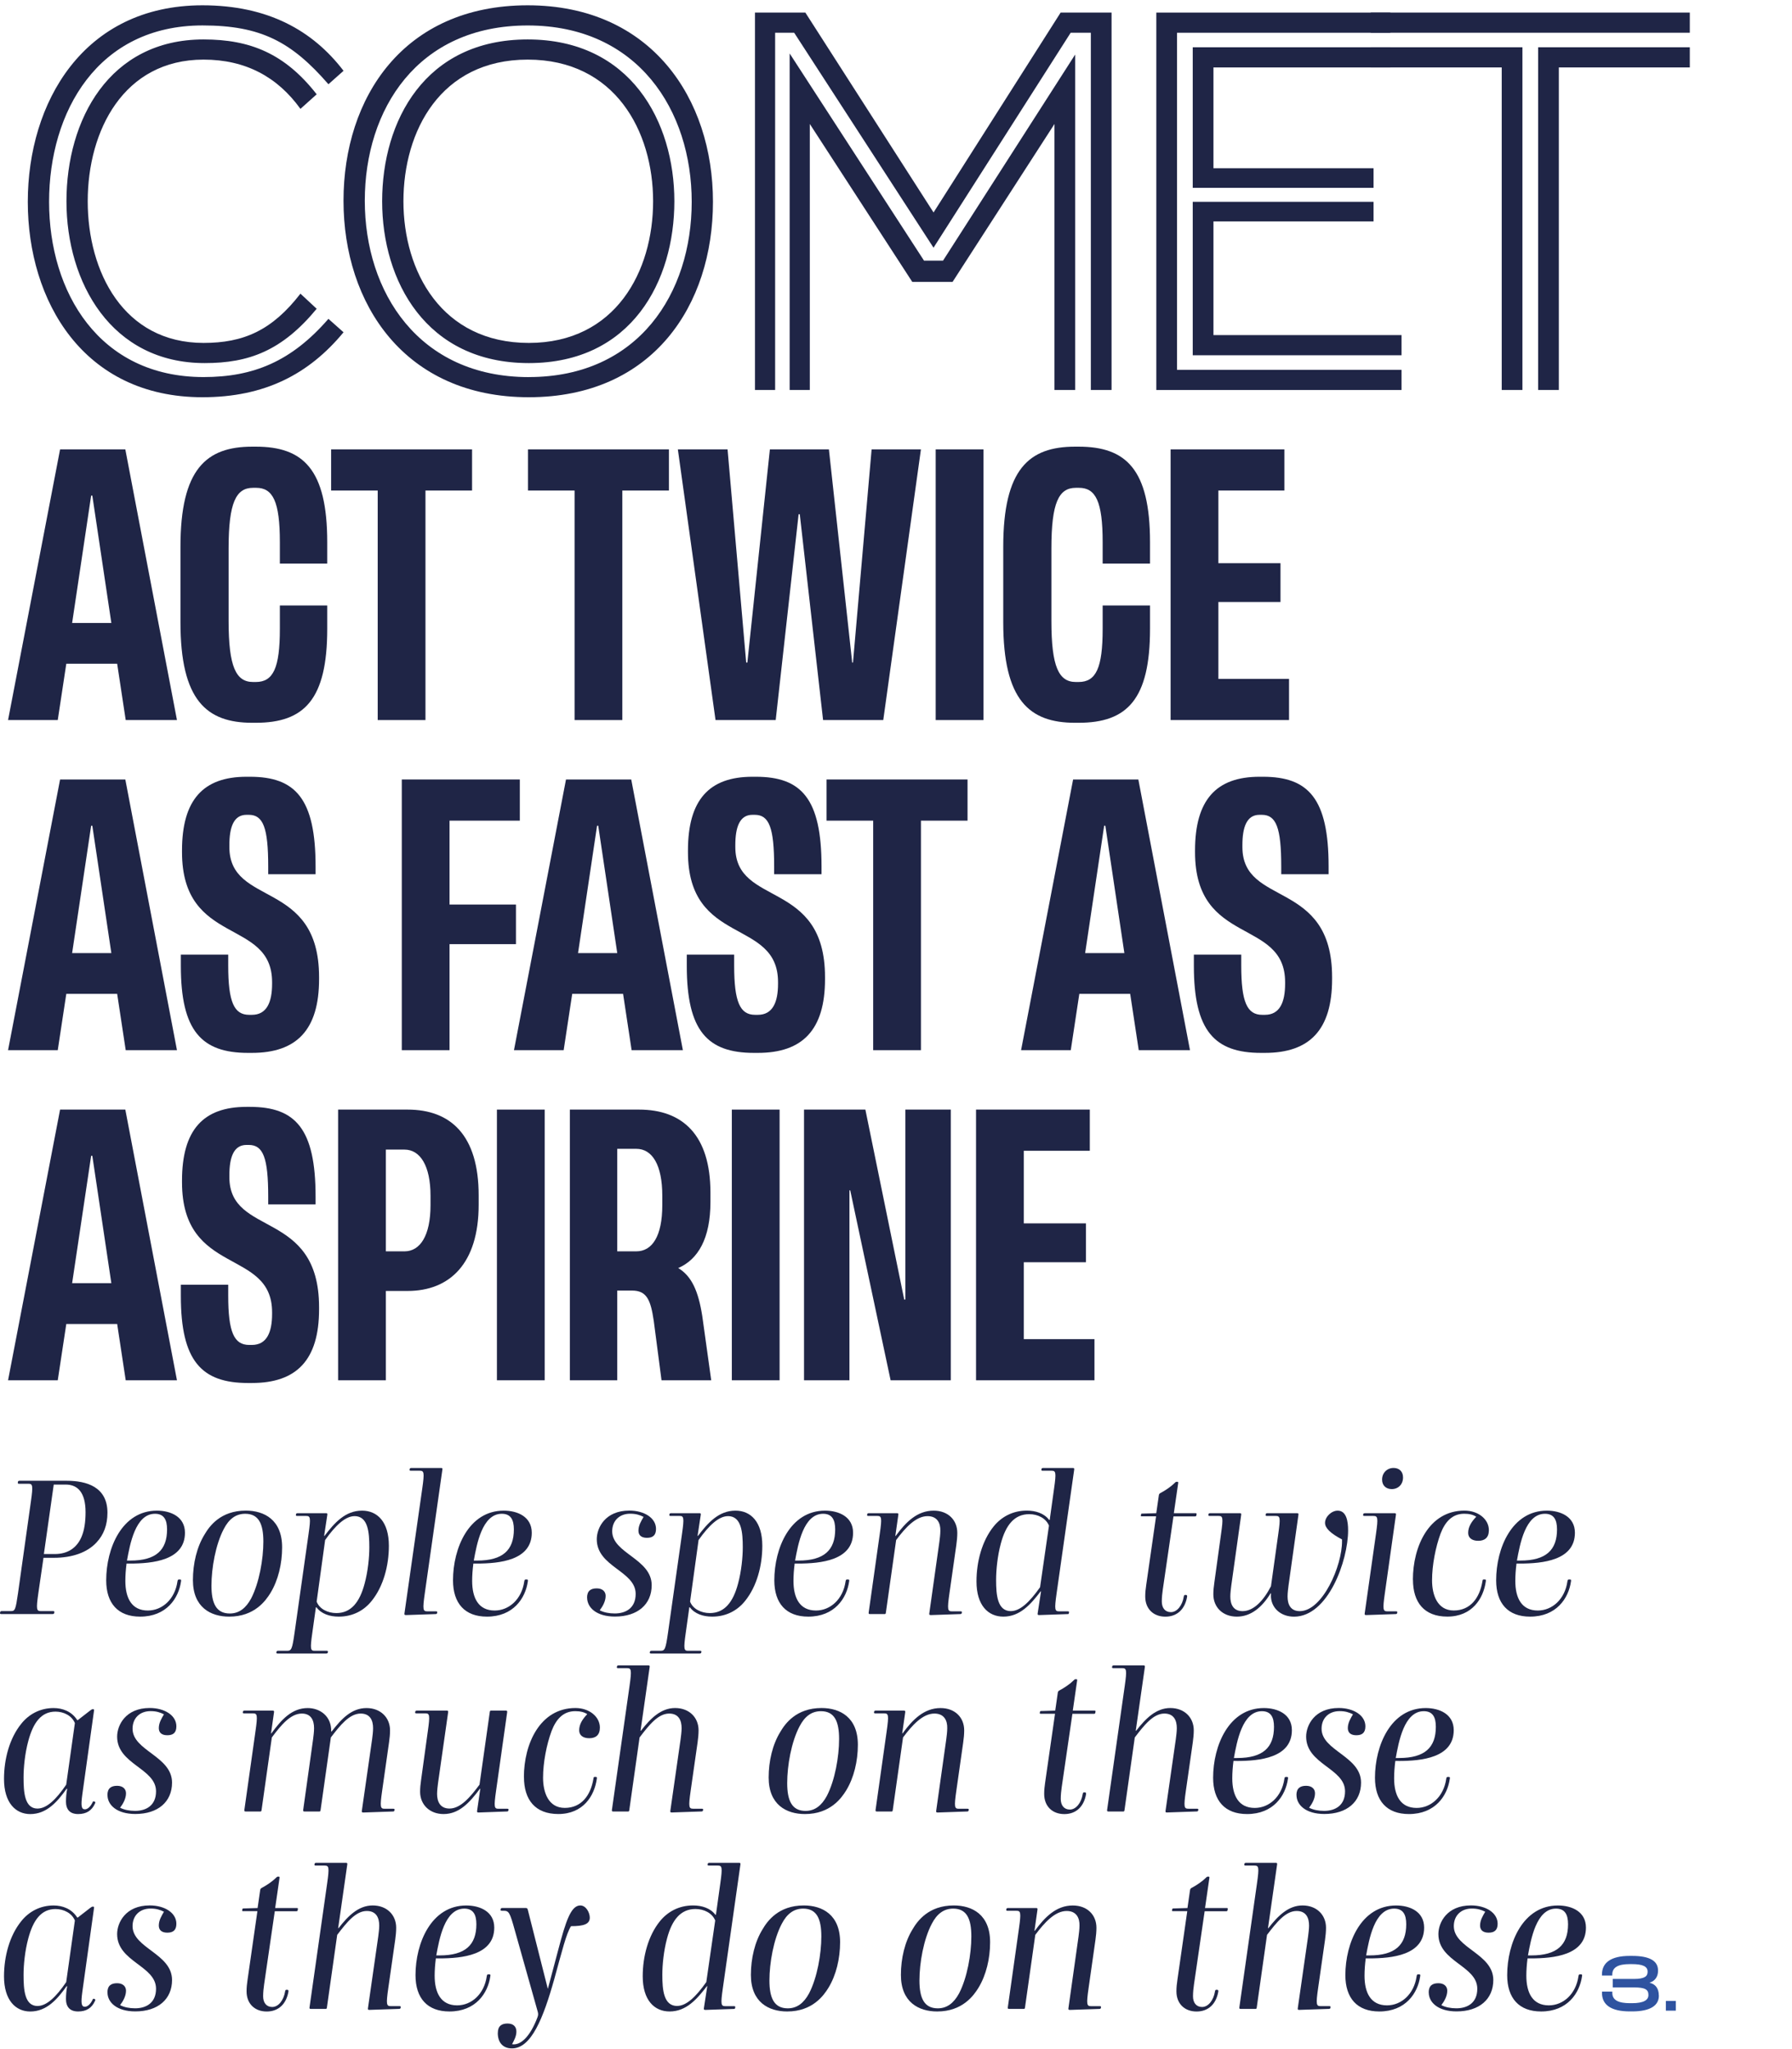 <svg viewBox="0 0 553.81 633.11" xmlns="http://www.w3.org/2000/svg"><g fill="#1f2546"><path d="m29.85 476.58c-2.87 3.11-7.5 4.76-13.18 4.76h-3.23l-1.59 10.92c-.73 5.12-.55 5.55.79 5.55h3.78c.3 0 .43.12.37.37l-.06.3c-.06.18-.24.24-.49.24h-15.86c-.31 0-.43-.12-.37-.37l.06-.3c.06-.18.24-.24.49-.24h2.81c1.28 0 1.46-.43 2.2-5.55l3.97-28.25c.73-5.12.55-5.55-.79-5.55h-2.87c-.31 0-.43-.12-.37-.37l.06-.31c.06-.18.24-.24.49-.24h14.52c6.1 0 12.63 1.83 12.63 9.88 0 3.84-1.22 6.89-3.36 9.15zm-9.58-17.87h-3.66l-3.05 21.47h3.36c4.15 0 6.89-2.01 8.3-5.37.85-2.01 1.22-4.58 1.22-7.56 0-6.04-2.38-8.54-6.16-8.54z"/><path d="m40.15 483.11h-1.04c-.24 1.89-.37 3.66-.37 5.37 0 5.31 1.95 9.15 6.95 9.15 4.45 0 8.36-3.48 9.15-8.97.06-.37.12-.61.43-.61h.37c.37 0 .37.18.3.61-.73 5.19-4.51 10.86-12.63 10.86-6.83 0-10.49-4.09-10.49-11.22 0-9.94 4.88-21.53 15.68-21.53 4.27 0 8.66 1.89 8.66 6.83 0 8.54-9.94 9.52-17.02 9.52zm7.75-15.37c-6.1 0-7.75 9.52-8.66 14.46h1.04c7.93 0 11.35-3.23 11.35-9.64 0-2.99-.98-4.82-3.72-4.82z"/><path d="m83.59 492.2c-1.46 2.38-4.94 7.32-12.75 7.32-5.73 0-11.22-2.87-11.22-11.29 0-5.12 1.22-10.25 3.6-14.09 1.46-2.5 4.88-7.38 12.75-7.38 5.73 0 11.22 2.87 11.22 11.35 0 5.06-1.22 10.19-3.6 14.09zm-7.81-24.46c-2.99 0-5.06 1.71-6.59 4.64-2.56 4.82-3.84 12.14-3.84 17.57s1.46 8.6 5.67 8.6c2.93 0 5-1.71 6.59-4.64 2.5-4.82 3.78-12.14 3.78-17.57s-1.4-8.6-5.61-8.6z"/><path d="m114.88 494.64c-2.32 2.93-5.79 4.88-10.19 4.88-2.81 0-5.37-.85-6.89-2.87h-.18l-1.1 7.87c-.73 5.12-.55 5.55.73 5.55h3.72c.3 0 .43.12.37.37l-.06.24c-.06.18-.24.24-.49.24h-15.01c-.3 0-.43-.12-.37-.37l.06-.24c.06-.18.24-.24.49-.24h2.75c1.34 0 1.59-.43 2.32-5.55l4.33-30.56c.73-5.12.55-5.55-.79-5.55h-2.75c-.3 0-.43-.12-.37-.37l.06-.24c.06-.18.24-.24.49-.24h8.78c.37 0 .43.12.37.55l-.98 6.47h.12c3.05-4.03 6.41-7.81 11.59-7.81 4.76 0 8.3 3.48 8.3 10.86 0 6.16-1.71 12.57-5.31 17.02zm-5.31-26.17c-2.81 0-5.86 2.81-9.09 7.38l-2.62 19.03c.85 2.26 3.42 3.54 6.1 3.54 4.51 0 7.2-3.35 8.72-9.09 1.04-3.84 1.46-8.17 1.46-11.23 0-4.58-.37-9.64-4.58-9.64z"/><path d="m125.43 499.03c-.43 0-.49-.12-.43-.55l5.49-38.49c.73-5.12.55-5.55-.79-5.55h-2.75c-.31 0-.43-.12-.37-.37l.06-.24c.06-.18.24-.24.49-.24h9.15c.49 0 .49.12.43.55l-5.43 38.19c-.73 5.12-.55 5.55.79 5.55h2.68c.3 0 .43.12.37.37l-.06.24c-.06.18-.24.24-.49.24l-9.15.31z"/><path d="m147.33 483.11h-1.04c-.24 1.89-.37 3.66-.37 5.37 0 5.31 1.95 9.15 6.95 9.15 4.45 0 8.36-3.48 9.15-8.97.06-.37.12-.61.43-.61h.37c.37 0 .37.18.3.61-.73 5.19-4.51 10.86-12.63 10.86-6.83 0-10.49-4.09-10.49-11.22 0-9.94 4.88-21.53 15.68-21.53 4.27 0 8.66 1.89 8.66 6.83 0 8.54-9.94 9.52-17.02 9.52zm7.75-15.37c-6.1 0-7.75 9.52-8.66 14.46h1.04c7.93 0 11.35-3.23 11.35-9.64 0-2.99-.98-4.82-3.72-4.82z"/><path d="m181.43 493.66c0-2.07 1.1-2.87 2.99-2.87 1.71 0 2.75.92 2.75 2.32 0 1.71-.98 3.35-1.83 4.45 1.28.67 2.93.98 4.64.98 3.48 0 6.47-1.71 6.47-6.04 0-7.14-12.02-8.3-12.02-16.9 0-3.48 2.56-8.85 10.07-8.85 4.58 0 8.24 2.26 8.24 5.67 0 2.01-1.04 2.75-2.81 2.75s-2.62-.85-2.62-2.2c0-1.65.85-2.99 1.59-4.27-1.22-.61-2.38-.98-4.15-.98-3.29 0-5.55 2.14-5.55 5.43 0 6.83 12.2 8.48 12.2 16.65 0 5.92-4.33 9.7-11.35 9.7-5.67 0-8.6-2.75-8.6-5.86z"/><path d="m230.29 494.64c-2.32 2.93-5.79 4.88-10.19 4.88-2.81 0-5.37-.85-6.89-2.87h-.18l-1.1 7.87c-.73 5.12-.55 5.55.73 5.55h3.72c.3 0 .43.12.37.37l-.06.24c-.06.18-.24.24-.49.24h-15.01c-.3 0-.43-.12-.37-.37l.06-.24c.06-.18.24-.24.49-.24h2.75c1.34 0 1.59-.43 2.32-5.55l4.33-30.56c.73-5.12.55-5.55-.79-5.55h-2.75c-.3 0-.43-.12-.37-.37l.06-.24c.06-.18.24-.24.49-.24h8.78c.37 0 .43.12.37.55l-.98 6.47h.12c3.05-4.03 6.41-7.81 11.59-7.81 4.76 0 8.3 3.48 8.3 10.86 0 6.16-1.71 12.57-5.31 17.02zm-5.31-26.17c-2.81 0-5.86 2.81-9.09 7.38l-2.62 19.03c.85 2.26 3.42 3.54 6.1 3.54 4.51 0 7.2-3.35 8.72-9.09 1.04-3.84 1.46-8.17 1.46-11.23 0-4.58-.37-9.64-4.58-9.64z"/><path d="m246.63 483.11h-1.04c-.24 1.89-.37 3.66-.37 5.37 0 5.31 1.95 9.15 6.95 9.15 4.45 0 8.36-3.48 9.15-8.97.06-.37.12-.61.43-.61h.37c.37 0 .37.18.3.61-.73 5.19-4.51 10.86-12.63 10.86-6.83 0-10.49-4.09-10.49-11.22 0-9.94 4.88-21.53 15.68-21.53 4.27 0 8.66 1.89 8.66 6.83 0 8.54-9.94 9.52-17.02 9.52zm7.75-15.37c-6.1 0-7.75 9.52-8.66 14.46h1.04c7.93 0 11.35-3.23 11.35-9.64 0-2.99-.98-4.82-3.72-4.82z"/><path d="m287.63 499.03c-.43 0-.49-.12-.43-.55l3.11-22.08c.12-.98.3-2.26.3-3.42.06-2.32-.92-4.51-3.96-4.51-3.6 0-6.83 3.54-9.7 7.38l-3.17 22.39c-.06.43-.12.49-.43.49h-4.45c-.43 0-.49-.12-.43-.55l3.42-24.22c.73-5.12.55-5.55-.79-5.55h-2.75c-.3 0-.43-.12-.37-.37l.06-.24c.06-.18.24-.24.49-.24h8.66c.43 0 .49.12.43.55l-.92 6.47h.12c3.11-4.27 6.65-7.81 11.71-7.81 4.51 0 7.32 2.93 7.32 6.89 0 1.16-.12 2.44-.3 3.72l-2.13 14.95c-.73 5.12-.55 5.55.79 5.55h2.68c.31 0 .43.12.37.37l-.06.24c-.06.18-.24.24-.49.24l-9.09.31z"/><path d="m321.12 499.03c-.43 0-.49-.12-.43-.55l1.04-6.77h-.12c-3.05 3.97-6.34 7.81-11.53 7.81-4.7 0-8.3-3.48-8.3-10.86 0-6.16 1.71-12.57 5.31-17.02 2.38-2.93 5.86-4.88 10.25-4.88 2.75 0 5.37.85 6.89 2.87h.18l1.34-9.64c.73-5.12.55-5.55-.79-5.55h-2.75c-.3 0-.43-.12-.37-.37l.06-.24c.06-.18.24-.24.49-.24h9.15c.43 0 .49.12.43.55l-5.43 38.19c-.73 5.12-.55 5.55.79 5.55h2.68c.3 0 .43.12.37.37l-.06.24c-.06.18-.06.24-.3.24l-8.91.31zm-8.72-1.22c2.87 0 5.79-2.81 9.03-7.38l2.75-19.03c-.92-2.26-3.42-3.54-6.1-3.54-4.58 0-7.26 3.35-8.78 9.09-1.04 3.84-1.46 8.17-1.46 11.23 0 4.58.37 9.64 4.58 9.64z"/><path d="m353.93 493.3c0-1.28.12-2.26.3-3.54l3.05-21.23h-4.21c-.43 0-.55 0-.49-.31l.06-.3c.06-.24.18-.24.55-.24l4.15-.12.79-5.49c.06-.43.18-.55.49-.73 1.59-.85 3.29-2.01 4.33-3.05.31-.3.37-.43.73-.43h.06c.37 0 .43.06.37.43l-1.34 9.27h6.59c.3 0 .49 0 .43.31l-.06.37c-.06.24-.12.31-.49.31h-6.59l-3.29 22.57c-.18 1.22-.31 2.5-.31 3.72 0 1.95.98 3.29 2.81 3.29 1.95 0 3.54-2.14 3.96-4.7.06-.37.12-.61.43-.61h.24c.37 0 .43.24.37.61-.67 3.78-3.05 6.1-6.71 6.1s-6.22-2.38-6.22-6.22z"/><path d="m392.79 492.99v-.67h-.12c-2.62 4.27-6.04 7.2-10.43 7.2s-7.26-2.93-7.26-6.89c0-1.16.12-2.38.31-3.66l2.07-15.01c.73-5.12.55-5.55-.79-5.55h-2.75c-.3 0-.43-.12-.37-.37l.06-.24c.06-.18.24-.24.49-.24h9.15c.43 0 .49.12.43.55l-3.05 21.78c-.12.98-.3 2.32-.3 3.42 0 2.32.85 4.51 3.78 4.51 3.42 0 6.47-3.23 8.78-7.69l2.26-16.17c.73-5.12.55-5.55-.79-5.55h-2.75c-.3 0-.43-.12-.37-.37l.06-.24c.06-.18.24-.24.49-.24h9.15c.43 0 .49.12.43.55l-3.05 21.78c-.12.98-.3 2.26-.3 3.42 0 2.32.85 4.51 3.78 4.51 7.02 0 13.12-14.03 13.05-21.66v-.49c-3.6-1.89-5.25-3.54-5.25-5.12 0-1.89 2.01-3.78 3.9-3.78 2.75 0 3.23 3.35 3.23 6.1 0 9.33-6.16 26.66-16.72 26.66-4.15 0-7.14-2.75-7.14-6.53z"/><path d="m422.19 499.03c-.43 0-.49-.12-.43-.55l3.48-24.52c.73-5.12.55-5.55-.85-5.55h-2.75c-.3 0-.43-.12-.37-.37l.06-.24c.06-.18.3-.24.49-.24h9.15c.43 0 .49.12.43.55l-3.42 24.22c-.73 5.12-.55 5.55.79 5.55h2.68c.3 0 .43.12.37.37l-.06.24c-.06.18-.24.24-.49.24l-9.09.31zm7.93-38.92c-1.77 0-2.99-1.1-2.99-2.93 0-2.14 1.59-3.6 3.54-3.6 1.77 0 2.93 1.1 2.93 2.93 0 2.2-1.52 3.6-3.48 3.6z"/><path d="m436.65 488.11c0-10.25 4.94-21.35 15.92-21.35 4.39 0 7.56 2.75 7.56 6.04 0 2.32-1.28 3.29-3.29 3.29s-3.11-.98-3.11-2.44c0-1.89 1.04-3.48 2.5-5-1.04-.67-2.26-.92-3.72-.92-3.72 0-5.92 2.5-7.32 6.16-1.53 4.15-2.62 9.7-2.62 14.4 0 4.45 1.59 9.33 6.71 9.33s7.99-3.84 8.85-8.97c.06-.37.06-.61.37-.61h.37c.37 0 .37.18.31.61-.73 5.25-4.21 10.86-11.9 10.86-7.14 0-10.61-4.39-10.61-11.41z"/><path d="m469.71 483.11h-1.04c-.24 1.89-.37 3.66-.37 5.37 0 5.31 1.95 9.15 6.95 9.15 4.45 0 8.36-3.48 9.15-8.97.06-.37.12-.61.43-.61h.37c.37 0 .37.18.3.61-.73 5.19-4.51 10.86-12.63 10.86-6.83 0-10.49-4.09-10.49-11.22 0-9.94 4.88-21.53 15.68-21.53 4.27 0 8.66 1.89 8.66 6.83 0 8.54-9.94 9.52-17.02 9.52zm7.75-15.37c-6.1 0-7.75 9.52-8.66 14.46h1.04c7.93 0 11.35-3.23 11.35-9.64 0-2.99-.98-4.82-3.72-4.82z"/><path d="m20.39 556.56c0-1.1.12-2.56.37-3.84h-.18c-2.87 4.03-6.16 7.81-11.23 7.81-4.51 0-8.11-3.48-8.11-10.86 0-6.16 1.71-12.57 5.31-17.02 2.32-2.93 5.79-4.88 10-4.88 2.81 0 5.61 1.04 7.32 3.72h.18l3.78-2.93c.43-.31.55-.43.85-.43h.06c.37 0 .37.12.31.49l-3.6 25.8c-.49 3.6-.3 4.64.79 4.64.79 0 1.71-.79 2.32-2.07.18-.37.24-.49.49-.37l.3.12c.12.06.18.12 0 .55-.98 2.14-2.62 3.23-5.19 3.23s-3.78-1.4-3.78-3.97zm-8.78 2.26c2.81 0 5.73-2.81 8.85-7.38l2.68-19.03c-.92-2.26-3.42-3.54-5.98-3.54-4.39 0-6.89 3.35-8.42 9.09-1.04 3.84-1.46 8.17-1.46 11.23 0 4.58.3 9.64 4.33 9.64z"/><path d="m33.2 554.66c0-2.07 1.1-2.87 2.99-2.87 1.71 0 2.75.92 2.75 2.32 0 1.71-.98 3.35-1.83 4.45 1.28.67 2.93.98 4.64.98 3.48 0 6.47-1.71 6.47-6.04 0-7.14-12.02-8.3-12.02-16.9 0-3.48 2.56-8.85 10.07-8.85 4.58 0 8.24 2.26 8.24 5.67 0 2.01-1.04 2.75-2.81 2.75s-2.62-.85-2.62-2.2c0-1.65.85-2.99 1.59-4.27-1.22-.61-2.38-.98-4.15-.98-3.29 0-5.55 2.14-5.55 5.43 0 6.83 12.2 8.48 12.2 16.65 0 5.92-4.33 9.7-11.35 9.7-5.67 0-8.6-2.75-8.6-5.86z"/><path d="m112.26 560.03c-.43 0-.49-.12-.43-.55l3.17-22.08c.12-.98.3-2.26.3-3.42 0-2.32-.85-4.51-3.84-4.51-3.42 0-6.28 3.54-9.21 7.38l-3.17 22.39c-.06.43-.12.49-.43.49h-4.51c-.43 0-.49-.12-.43-.55l3.05-21.78c.12-.98.3-2.26.3-3.42 0-2.32-.85-4.51-3.78-4.51-3.48 0-6.41 3.54-9.27 7.38l-3.17 22.39c-.06.43-.12.49-.43.49h-4.45c-.43 0-.49-.12-.43-.55l3.42-24.22c.73-5.12.55-5.55-.79-5.55h-2.75c-.3 0-.43-.12-.37-.37l.06-.24c.06-.18.24-.24.49-.24h8.66c.43 0 .49.12.43.55l-.92 6.47h.12c3.11-4.27 6.34-7.81 11.22-7.81 3.84 0 7.38 2.56 7.26 7.26h.12c3.11-4.03 6.22-7.26 10.8-7.26 4.33 0 7.26 2.93 7.26 6.89 0 1.16-.12 2.44-.31 3.72l-2.13 14.95c-.73 5.12-.55 5.55.79 5.55h2.68c.3 0 .43.12.37.37l-.06.24c-.06.18-.24.24-.49.24l-9.15.31z"/><path d="m147.88 560.03c-.43 0-.49-.12-.43-.55l.98-6.77h-.12c-3.17 4.27-6.41 7.81-11.22 7.81-4.33 0-7.26-2.93-7.26-6.89 0-1.16.12-2.38.31-3.66l2.07-15.01c.73-5.12.55-5.55-.79-5.55h-2.75c-.3 0-.43-.12-.37-.37l.06-.24c.06-.18.24-.24.49-.24h9.21c.43 0 .49.12.43.55l-3.11 21.78c-.12.98-.3 2.32-.3 3.42 0 2.32.92 4.51 3.84 4.51 3.42 0 6.41-3.54 9.27-7.38l3.17-22.39c.06-.43.12-.49.43-.49h4.51c.43 0 .49.12.43.55l-3.42 24.22c-.73 5.12-.55 5.55.73 5.55h2.75c.3 0 .43.12.37.37l-.06.24c-.06.18-.24.24-.49.24l-8.72.31z"/><path d="m161.91 549.11c0-10.25 4.94-21.35 15.92-21.35 4.39 0 7.56 2.75 7.56 6.04 0 2.32-1.28 3.29-3.29 3.29s-3.11-.98-3.11-2.44c0-1.89 1.04-3.48 2.5-5-1.04-.67-2.26-.92-3.72-.92-3.72 0-5.92 2.5-7.32 6.16-1.53 4.15-2.62 9.7-2.62 14.4 0 4.45 1.59 9.33 6.71 9.33s7.99-3.84 8.85-8.97c.06-.37.06-.61.37-.61h.37c.37 0 .37.18.31.61-.73 5.25-4.21 10.86-11.9 10.86-7.14 0-10.61-4.39-10.61-11.41z"/><path d="m207.6 560.03c-.43 0-.49-.12-.43-.55l3.17-22.08c.12-.98.31-2.32.31-3.42 0-2.32-.85-4.51-3.84-4.51-3.42 0-6.22 3.54-9.15 7.38l-3.17 22.39c-.06.43-.12.49-.43.49h-4.51c-.43 0-.49-.12-.43-.55l5.43-38.19c.73-5.12.55-5.55-.79-5.55h-2.75c-.31 0-.43-.12-.37-.37l.06-.24c.06-.18.24-.24.49-.24h9.15c.43 0 .49.12.43.55l-2.81 19.64h.12c2.93-3.78 6.16-7.02 10.55-7.02s7.26 2.93 7.26 6.89c0 1.16-.12 2.44-.3 3.72l-2.14 14.95c-.73 5.12-.55 5.55.79 5.55h2.68c.3 0 .43.12.37.37l-.06.24c-.06.18-.24.24-.49.24l-9.15.31z"/><path d="m261.52 553.2c-1.46 2.38-4.94 7.32-12.75 7.32-5.73 0-11.22-2.87-11.22-11.29 0-5.12 1.22-10.25 3.6-14.09 1.46-2.5 4.88-7.38 12.75-7.38 5.73 0 11.22 2.87 11.22 11.35 0 5.06-1.22 10.19-3.6 14.09zm-7.81-24.46c-2.99 0-5.06 1.71-6.59 4.64-2.56 4.82-3.84 12.14-3.84 17.57s1.46 8.6 5.67 8.6c2.93 0 5-1.71 6.59-4.64 2.5-4.82 3.78-12.14 3.78-17.57s-1.4-8.6-5.61-8.6z"/><path d="m289.76 560.03c-.43 0-.49-.12-.43-.55l3.11-22.08c.12-.98.3-2.26.3-3.42.06-2.32-.92-4.51-3.96-4.51-3.6 0-6.83 3.54-9.7 7.38l-3.17 22.39c-.06.43-.12.49-.43.49h-4.45c-.43 0-.49-.12-.43-.55l3.42-24.22c.73-5.12.55-5.55-.79-5.55h-2.75c-.3 0-.43-.12-.37-.37l.06-.24c.06-.18.24-.24.49-.24h8.66c.43 0 .49.12.43.55l-.92 6.47h.12c3.11-4.27 6.65-7.81 11.71-7.81 4.51 0 7.32 2.93 7.32 6.89 0 1.16-.12 2.44-.3 3.72l-2.13 14.95c-.73 5.12-.55 5.55.79 5.55h2.68c.31 0 .43.12.37.37l-.06.24c-.06.18-.24.24-.49.24l-9.09.31z"/><path d="m322.7 554.3c0-1.28.12-2.26.3-3.54l3.05-21.23h-4.21c-.43 0-.55 0-.49-.31l.06-.3c.06-.24.18-.24.55-.24l4.15-.12.79-5.49c.06-.43.18-.55.49-.73 1.59-.85 3.29-2.01 4.33-3.05.31-.3.37-.43.73-.43h.06c.37 0 .43.06.37.43l-1.34 9.27h6.59c.3 0 .49 0 .43.31l-.06.37c-.06.24-.12.31-.49.31h-6.59l-3.29 22.57c-.18 1.22-.31 2.5-.31 3.72 0 1.95.98 3.29 2.81 3.29 1.95 0 3.54-2.14 3.96-4.7.06-.37.12-.61.43-.61h.24c.37 0 .43.24.37.61-.67 3.78-3.05 6.1-6.71 6.1s-6.22-2.38-6.22-6.22z"/><path d="m360.64 560.03c-.43 0-.49-.12-.43-.55l3.17-22.08c.12-.98.31-2.32.31-3.42 0-2.32-.85-4.51-3.84-4.51-3.42 0-6.22 3.54-9.15 7.38l-3.17 22.39c-.06.43-.12.49-.43.49h-4.51c-.43 0-.49-.12-.43-.55l5.43-38.19c.73-5.12.55-5.55-.79-5.55h-2.75c-.31 0-.43-.12-.37-.37l.06-.24c.06-.18.24-.24.49-.24h9.15c.43 0 .49.12.43.55l-2.81 19.64h.12c2.93-3.78 6.16-7.02 10.55-7.02s7.26 2.93 7.26 6.89c0 1.16-.12 2.44-.3 3.72l-2.14 14.95c-.73 5.12-.55 5.55.79 5.55h2.68c.3 0 .43.12.37.37l-.06.24c-.06.18-.24.24-.49.24l-9.15.31z"/><path d="m382.24 544.11h-1.04c-.24 1.89-.37 3.66-.37 5.37 0 5.31 1.95 9.15 6.95 9.15 4.45 0 8.36-3.48 9.15-8.97.06-.37.12-.61.43-.61h.37c.37 0 .37.18.3.61-.73 5.19-4.51 10.86-12.63 10.86-6.83 0-10.49-4.09-10.49-11.22 0-9.94 4.88-21.53 15.68-21.53 4.27 0 8.66 1.89 8.66 6.83 0 8.54-9.94 9.52-17.02 9.52zm7.75-15.37c-6.1 0-7.75 9.52-8.66 14.46h1.04c7.93 0 11.35-3.23 11.35-9.64 0-2.99-.98-4.82-3.72-4.82z"/><path d="m400.66 554.66c0-2.07 1.1-2.87 2.99-2.87 1.71 0 2.75.92 2.75 2.32 0 1.71-.98 3.35-1.83 4.45 1.28.67 2.93.98 4.64.98 3.48 0 6.47-1.71 6.47-6.04 0-7.14-12.02-8.3-12.02-16.9 0-3.48 2.56-8.85 10.07-8.85 4.58 0 8.24 2.26 8.24 5.67 0 2.01-1.04 2.75-2.81 2.75s-2.62-.85-2.62-2.2c0-1.65.85-2.99 1.59-4.27-1.22-.61-2.38-.98-4.15-.98-3.29 0-5.55 2.14-5.55 5.43 0 6.83 12.2 8.48 12.2 16.65 0 5.92-4.33 9.7-11.35 9.7-5.67 0-8.6-2.75-8.6-5.86z"/><path d="m432.26 544.11h-1.04c-.24 1.89-.37 3.66-.37 5.37 0 5.31 1.95 9.15 6.95 9.15 4.45 0 8.36-3.48 9.15-8.97.06-.37.12-.61.43-.61h.37c.37 0 .37.18.3.61-.73 5.19-4.51 10.86-12.63 10.86-6.83 0-10.49-4.09-10.49-11.22 0-9.94 4.88-21.53 15.68-21.53 4.27 0 8.66 1.89 8.66 6.83 0 8.54-9.94 9.52-17.02 9.52zm7.75-15.37c-6.1 0-7.75 9.52-8.66 14.46h1.04c7.93 0 11.35-3.23 11.35-9.64 0-2.99-.98-4.82-3.72-4.82z"/><path d="m20.39 617.56c0-1.1.12-2.56.37-3.84h-.18c-2.87 4.03-6.16 7.81-11.23 7.81-4.51 0-8.11-3.48-8.11-10.86 0-6.16 1.71-12.57 5.31-17.02 2.32-2.93 5.79-4.88 10-4.88 2.81 0 5.61 1.04 7.32 3.72h.18l3.78-2.93c.43-.31.55-.43.85-.43h.06c.37 0 .37.12.31.49l-3.6 25.8c-.49 3.6-.3 4.64.79 4.64.79 0 1.71-.79 2.32-2.07.18-.37.24-.49.49-.37l.3.12c.12.06.18.12 0 .55-.98 2.14-2.62 3.23-5.19 3.23s-3.78-1.4-3.78-3.97zm-8.78 2.26c2.81 0 5.73-2.81 8.85-7.38l2.68-19.03c-.92-2.26-3.42-3.54-5.98-3.54-4.39 0-6.89 3.35-8.42 9.09-1.04 3.84-1.46 8.17-1.46 11.23 0 4.58.3 9.64 4.33 9.64z"/><path d="m33.2 615.66c0-2.07 1.1-2.87 2.99-2.87 1.71 0 2.75.92 2.75 2.32 0 1.71-.98 3.35-1.83 4.45 1.28.67 2.93.98 4.64.98 3.48 0 6.47-1.71 6.47-6.04 0-7.14-12.02-8.3-12.02-16.9 0-3.48 2.56-8.85 10.07-8.85 4.58 0 8.24 2.26 8.24 5.67 0 2.01-1.04 2.75-2.81 2.75s-2.62-.85-2.62-2.2c0-1.65.85-2.99 1.59-4.27-1.22-.61-2.38-.98-4.15-.98-3.29 0-5.55 2.14-5.55 5.43 0 6.83 12.2 8.48 12.2 16.65 0 5.92-4.33 9.7-11.35 9.7-5.67 0-8.6-2.75-8.6-5.86z"/><path d="m76.2 615.3c0-1.28.12-2.26.3-3.54l3.05-21.23h-4.21c-.43 0-.55 0-.49-.31l.06-.3c.06-.24.18-.24.55-.24l4.15-.12.79-5.49c.06-.43.18-.55.49-.73 1.59-.85 3.29-2.01 4.33-3.05.31-.3.37-.43.73-.43h.06c.37 0 .43.06.37.43l-1.34 9.27h6.59c.3 0 .49 0 .43.31l-.06.37c-.06.24-.12.31-.49.31h-6.59l-3.29 22.57c-.18 1.22-.31 2.5-.31 3.72 0 1.95.98 3.29 2.81 3.29 1.95 0 3.54-2.14 3.96-4.7.06-.37.12-.61.43-.61h.24c.37 0 .43.24.37.61-.67 3.78-3.05 6.1-6.71 6.1s-6.22-2.38-6.22-6.22z"/><path d="m114.15 621.03c-.43 0-.49-.12-.43-.55l3.17-22.08c.12-.98.31-2.32.31-3.42 0-2.32-.85-4.51-3.84-4.51-3.42 0-6.22 3.54-9.15 7.38l-3.17 22.39c-.06.43-.12.49-.43.49h-4.51c-.43 0-.49-.12-.43-.55l5.43-38.19c.73-5.12.55-5.55-.79-5.55h-2.75c-.31 0-.43-.12-.37-.37l.06-.24c.06-.18.24-.24.49-.24h9.15c.43 0 .49.12.43.55l-2.81 19.64h.12c2.93-3.78 6.16-7.02 10.55-7.02s7.26 2.93 7.26 6.89c0 1.16-.12 2.44-.3 3.72l-2.14 14.95c-.73 5.12-.55 5.55.79 5.55h2.68c.3 0 .43.12.37.37l-.06.24c-.06.18-.24.24-.49.24l-9.15.31z"/><path d="m135.74 605.11h-1.04c-.24 1.89-.37 3.66-.37 5.37 0 5.31 1.95 9.15 6.95 9.15 4.45 0 8.36-3.48 9.15-8.97.06-.37.12-.61.43-.61h.37c.37 0 .37.18.3.61-.73 5.19-4.51 10.86-12.63 10.86-6.83 0-10.49-4.09-10.49-11.22 0-9.94 4.88-21.53 15.68-21.53 4.27 0 8.66 1.89 8.66 6.83 0 8.54-9.94 9.52-17.02 9.52zm7.75-15.37c-6.1 0-7.75 9.52-8.66 14.46h1.04c7.93 0 11.35-3.23 11.35-9.64 0-2.99-.98-4.82-3.72-4.82z"/><path d="m153.85 628.17c0-2.13 1.16-2.93 2.99-2.93s2.75.98 2.75 2.5-.79 2.81-1.34 3.9c2.68.43 5.61-2.38 7.87-8.36.24-.67.24-1.04.06-1.71l-7.08-25.13c-1.59-5.73-1.83-6.04-3.6-6.04h-.43c-.31 0-.43-.12-.37-.37l.06-.24c.06-.18.24-.24.49-.24h7.2c.43 0 .55.12.67.55l6.16 24.34h.06l3.23-12.14c2.26-8.54 3.84-13.54 6.77-13.54 1.77 0 2.93 2.2 2.93 3.78 0 2.01-1.89 2.62-5.8 2.62-1.46 2.26-2.81 7.81-5.12 16.17-3.48 12.44-7.2 21.6-13.12 21.6-2.93 0-4.39-1.95-4.39-4.76z"/><path d="m217.97 621.03c-.43 0-.49-.12-.43-.55l1.04-6.77h-.12c-3.05 3.97-6.34 7.81-11.53 7.81-4.7 0-8.3-3.48-8.3-10.86 0-6.16 1.71-12.57 5.31-17.02 2.38-2.93 5.86-4.88 10.25-4.88 2.75 0 5.37.85 6.89 2.87h.18l1.34-9.64c.73-5.12.55-5.55-.79-5.55h-2.75c-.3 0-.43-.12-.37-.37l.06-.24c.06-.18.24-.24.49-.24h9.15c.43 0 .49.12.43.55l-5.43 38.19c-.73 5.12-.55 5.55.79 5.55h2.68c.3 0 .43.12.37.37l-.06.24c-.06.18-.06.24-.3.24l-8.91.31zm-8.72-1.22c2.87 0 5.79-2.81 9.03-7.38l2.75-19.03c-.92-2.26-3.42-3.54-6.1-3.54-4.58 0-7.26 3.35-8.78 9.09-1.04 3.84-1.46 8.17-1.46 11.23 0 4.58.37 9.64 4.58 9.64z"/><path d="m256.03 614.2c-1.46 2.38-4.94 7.32-12.75 7.32-5.73 0-11.22-2.87-11.22-11.29 0-5.12 1.22-10.25 3.6-14.09 1.46-2.5 4.88-7.38 12.75-7.38 5.73 0 11.22 2.87 11.22 11.35 0 5.06-1.22 10.19-3.6 14.09zm-7.81-24.46c-2.99 0-5.06 1.71-6.59 4.64-2.56 4.82-3.84 12.14-3.84 17.57s1.46 8.6 5.67 8.6c2.93 0 5-1.71 6.59-4.64 2.5-4.82 3.78-12.14 3.78-17.57s-1.4-8.6-5.61-8.6z"/><path d="m302.39 614.2c-1.46 2.38-4.94 7.32-12.75 7.32-5.73 0-11.22-2.87-11.22-11.29 0-5.12 1.22-10.25 3.6-14.09 1.46-2.5 4.88-7.38 12.75-7.38 5.73 0 11.22 2.87 11.22 11.35 0 5.06-1.22 10.19-3.6 14.09zm-7.81-24.46c-2.99 0-5.06 1.71-6.59 4.64-2.56 4.82-3.84 12.14-3.84 17.57s1.46 8.6 5.67 8.6c2.93 0 5-1.71 6.59-4.64 2.5-4.82 3.78-12.14 3.78-17.57s-1.4-8.6-5.61-8.6z"/><path d="m330.63 621.03c-.43 0-.49-.12-.43-.55l3.11-22.08c.12-.98.3-2.26.3-3.42.06-2.32-.92-4.51-3.96-4.51-3.6 0-6.83 3.54-9.7 7.38l-3.17 22.39c-.06.43-.12.49-.43.49h-4.45c-.43 0-.49-.12-.43-.55l3.42-24.22c.73-5.12.55-5.55-.79-5.55h-2.75c-.3 0-.43-.12-.37-.37l.06-.24c.06-.18.24-.24.49-.24h8.66c.43 0 .49.12.43.55l-.92 6.47h.12c3.11-4.27 6.65-7.81 11.71-7.81 4.51 0 7.32 2.93 7.32 6.89 0 1.16-.12 2.44-.3 3.72l-2.13 14.95c-.73 5.12-.55 5.55.79 5.55h2.68c.31 0 .43.12.37.37l-.06.24c-.06.18-.24.24-.49.24l-9.09.31z"/><path d="m363.57 615.3c0-1.28.12-2.26.3-3.54l3.05-21.23h-4.21c-.43 0-.55 0-.49-.31l.06-.3c.06-.24.18-.24.55-.24l4.15-.12.79-5.49c.06-.43.18-.55.49-.73 1.59-.85 3.29-2.01 4.33-3.05.31-.3.37-.43.73-.43h.06c.37 0 .43.06.37.43l-1.34 9.27h6.59c.3 0 .49 0 .43.31l-.06.37c-.06.24-.12.31-.49.31h-6.59l-3.29 22.57c-.18 1.22-.31 2.5-.31 3.72 0 1.95.98 3.29 2.81 3.29 1.95 0 3.54-2.14 3.96-4.7.06-.37.12-.61.43-.61h.24c.37 0 .43.24.37.61-.67 3.78-3.05 6.1-6.71 6.1s-6.22-2.38-6.22-6.22z"/><path d="m401.51 621.03c-.43 0-.49-.12-.43-.55l3.17-22.08c.12-.98.31-2.32.31-3.42 0-2.32-.85-4.51-3.84-4.51-3.42 0-6.22 3.54-9.15 7.38l-3.17 22.39c-.06.43-.12.49-.43.49h-4.51c-.43 0-.49-.12-.43-.55l5.43-38.19c.73-5.12.55-5.55-.79-5.55h-2.75c-.31 0-.43-.12-.37-.37l.06-.24c.06-.18.24-.24.49-.24h9.15c.43 0 .49.12.43.55l-2.81 19.64h.12c2.93-3.78 6.16-7.02 10.55-7.02s7.26 2.93 7.26 6.89c0 1.16-.12 2.44-.3 3.72l-2.14 14.95c-.73 5.12-.55 5.55.79 5.55h2.68c.3 0 .43.12.37.37l-.06.24c-.06.18-.24.24-.49.24l-9.15.31z"/><path d="m423.11 605.11h-1.04c-.24 1.89-.37 3.66-.37 5.37 0 5.31 1.95 9.15 6.95 9.15 4.45 0 8.36-3.48 9.15-8.97.06-.37.12-.61.43-.61h.37c.37 0 .37.18.3.61-.73 5.19-4.51 10.86-12.63 10.86-6.83 0-10.49-4.09-10.49-11.22 0-9.94 4.88-21.53 15.68-21.53 4.27 0 8.66 1.89 8.66 6.83 0 8.54-9.94 9.52-17.02 9.52zm7.75-15.37c-6.1 0-7.75 9.52-8.66 14.46h1.04c7.93 0 11.35-3.23 11.35-9.64 0-2.99-.98-4.82-3.72-4.82z"/><path d="m441.53 615.66c0-2.07 1.1-2.87 2.99-2.87 1.71 0 2.75.92 2.75 2.32 0 1.71-.98 3.35-1.83 4.45 1.28.67 2.93.98 4.64.98 3.48 0 6.47-1.71 6.47-6.04 0-7.14-12.02-8.3-12.02-16.9 0-3.48 2.56-8.85 10.07-8.85 4.58 0 8.24 2.26 8.24 5.67 0 2.01-1.04 2.75-2.81 2.75s-2.62-.85-2.62-2.2c0-1.65.85-2.99 1.59-4.27-1.22-.61-2.38-.98-4.15-.98-3.29 0-5.55 2.14-5.55 5.43 0 6.83 12.2 8.48 12.2 16.65 0 5.92-4.33 9.7-11.35 9.7-5.67 0-8.6-2.75-8.6-5.86z"/><path d="m473.12 605.11h-1.04c-.24 1.89-.37 3.66-.37 5.37 0 5.31 1.95 9.15 6.95 9.15 4.45 0 8.36-3.48 9.15-8.97.06-.37.12-.61.43-.61h.37c.37 0 .37.18.3.61-.73 5.19-4.51 10.86-12.63 10.86-6.83 0-10.49-4.09-10.49-11.22 0-9.94 4.88-21.53 15.68-21.53 4.27 0 8.66 1.89 8.66 6.83 0 8.54-9.94 9.52-17.02 9.52zm7.75-15.37c-6.1 0-7.75 9.52-8.66 14.46h1.04c7.93 0 11.35-3.23 11.35-9.64 0-2.99-.98-4.82-3.72-4.82z"/><path d="m62.57 122.74c-36.85 0-53.98-29.76-53.98-60.38s17.13-60.72 53.98-60.72c20.24 0 34.08 7.79 43.6 20.24l-4.67 4.15c-11.42-13.15-20.93-18.17-38.93-18.17-32.35.01-47.4 26.65-47.4 54.5s15.4 54.15 47.75 54.15c15.4 0 27.16-4.84 38.58-17.99l4.67 4.15c-10.73 12.98-24.39 20.07-43.6 20.07zm.35-110.55c14.36 0 25.09 4.33 34.95 16.95l-5.02 4.5c-7.09-9.86-16.95-15.22-29.93-15.22-24.74 0-35.81 21.97-35.81 43.77s11.07 43.77 35.81 43.77c12.28 0 21.11-3.81 29.93-15.22l5.02 4.67c-10.73 12.98-20.93 16.78-34.6 16.78-28.89 0-42.73-24.91-42.73-50s13.14-50 42.38-50z"/><path d="m163.08 1.64c38.23 0 57.26 28.89 57.26 60.72s-18.51 60.38-56.92 60.38-57.26-28.89-57.26-60.72 18.52-60.38 56.92-60.38zm.35 114.87c33.91 0 50.34-25.95 50.34-54.15s-16.6-54.49-50.69-54.49-50.34 25.95-50.34 54.15 16.61 54.5 50.69 54.5zm-45.33-54.32c0-24.74 13.15-50 44.98-50s45.33 25.43 45.33 50-13.15 50-44.98 50-45.33-25.43-45.33-50zm45.33 43.77c26.82 0 38.41-22.14 38.41-43.77s-11.76-43.77-38.75-43.77-38.41 22.14-38.41 43.77 11.76 43.77 38.75 43.77z"/><path d="m233.32 3.89h15.57l39.62 61.76 39.27-61.76h15.74v116.6h-6.4v-110.38h-6.23l-42.39 66.43-43.07-66.43h-5.88v110.38h-6.23zm92.56 116.6v-82.18l-31.49 48.79h-12.46l-31.66-48.79v82.18h-6.23v-103.97l41.52 64.01h5.88l40.83-63.67v103.63h-6.4z"/><path d="m357.36 120.49v-116.6h72.32v6.23h-65.92v104.15h69.38v6.23h-75.78zm11.25-105.88h61.07v6.23h-54.67v31.14h49.48v6.06h-55.88zm0 47.75h55.88v6.06h-49.48v35.12h58.13v6.23h-64.53v-47.4z"/><path d="m423.62 3.89h98.61v6.23h-98.61zm40.48 116.6v-99.65h-40.48v-6.23h46.88v105.88zm11.25-105.88h46.88v6.23h-40.48v99.65h-6.4z"/><path d="m38.85 222.49-2.64-17.4h-15.72l-2.64 17.4h-15.36l16.08-83.64h20.16l15.96 83.64zm-16.56-30h12.12l-5.88-39.36h-.36z"/><path d="m77.97 223.33c-14.16 0-22.2-6.96-22.2-31.08v-23.28c0-24 7.92-30.96 22.2-30.96h1.08c14.64 0 22.08 6.96 22.08 29.52v6.6h-14.64v-6.6c0-12.6-2.16-16.8-7.32-16.8h-.96c-5.28 0-7.56 4.56-7.56 18.72v22.44c0 14.16 2.28 18.84 7.56 18.84h.84c5.4 0 7.44-4.32 7.44-16.44v-7.2h14.64v7.2c0 21.84-7.08 29.04-22.08 29.04z"/><path d="m116.73 222.49v-70.92h-14.4v-12.72h43.56v12.72h-14.4v70.92z"/><path d="m177.57 222.49v-70.92h-14.4v-12.72h43.56v12.72h-14.4v70.92z"/><path d="m221.13 222.49-11.64-83.64h15.36l5.76 65.88h.36l6.96-65.88h18.24l7.2 65.88h.24l5.76-65.88h15.24l-11.64 83.64h-18.6l-7.2-63.6h-.36l-7.08 63.6z"/><path d="m289.17 222.49v-83.64h14.76v83.64z"/><path d="m332.25 223.33c-14.16 0-22.2-6.96-22.2-31.08v-23.28c0-24 7.92-30.96 22.2-30.96h1.08c14.64 0 22.08 6.96 22.08 29.52v6.6h-14.64v-6.6c0-12.6-2.16-16.8-7.32-16.8h-.96c-5.28 0-7.56 4.56-7.56 18.72v22.44c0 14.16 2.28 18.84 7.56 18.84h.84c5.4 0 7.44-4.32 7.44-16.44v-7.2h14.64v7.2c0 21.84-7.08 29.04-22.08 29.04z"/><path d="m361.77 222.49v-83.64h35.16v12.72h-20.4v22.44h19.2v12h-19.2v23.76h21.84v12.72z"/><path d="m38.85 324.49-2.64-17.4h-15.72l-2.64 17.4h-15.36l16.08-83.64h20.16l15.96 83.64zm-16.56-30h12.12l-5.88-39.36h-.36z"/><path d="m76.65 325.33c-14.4 0-20.76-6.84-20.76-26.88v-3.48h14.64v3.36c0 11.28 1.8 15.24 6.48 15.24h.84c4.56 0 6.24-3.84 6.24-9.6v-.48c0-19.92-27.84-11.04-27.84-40.2v-.48c0-15.72 6.6-22.8 19.92-22.8h1.08c14.04 0 20.28 6.72 20.28 27.72v2.4h-14.64v-2.4c0-12-1.56-15.96-6-15.96h-.72c-3.96 0-5.28 3.84-5.28 9.36v.6c0 18.6 27.72 9.84 27.72 40.2v.6c0 15.72-6.96 22.8-20.76 22.8z"/><path d="m124.17 324.49v-83.64h36.48v12.72h-21.72v25.92h20.52v12.24h-20.52v32.76z"/><path d="m195.2 324.49-2.64-17.4h-15.72l-2.64 17.4h-15.36l16.08-83.64h20.16l15.96 83.64zm-16.56-30h12.12l-5.88-39.36h-.36z"/><path d="m233.01 325.33c-14.4 0-20.76-6.84-20.76-26.88v-3.48h14.64v3.36c0 11.28 1.8 15.24 6.48 15.24h.84c4.56 0 6.24-3.84 6.24-9.6v-.48c0-19.92-27.84-11.04-27.84-40.2v-.48c0-15.72 6.6-22.8 19.92-22.8h1.08c14.04 0 20.28 6.72 20.28 27.72v2.4h-14.64v-2.4c0-12-1.56-15.96-6-15.96h-.72c-3.96 0-5.28 3.84-5.28 9.36v.6c0 18.6 27.72 9.84 27.72 40.2v.6c0 15.72-6.96 22.8-20.76 22.8z"/><path d="m269.85 324.49v-70.92h-14.4v-12.72h43.56v12.72h-14.4v70.92z"/><path d="m351.92 324.49-2.64-17.4h-15.72l-2.64 17.4h-15.36l16.08-83.64h20.16l15.96 83.64zm-16.56-30h12.12l-5.88-39.36h-.36z"/><path d="m389.72 325.33c-14.4 0-20.76-6.84-20.76-26.88v-3.48h14.64v3.36c0 11.28 1.8 15.24 6.48 15.24h.84c4.56 0 6.24-3.84 6.24-9.6v-.48c0-19.92-27.84-11.04-27.84-40.2v-.48c0-15.72 6.6-22.8 19.92-22.8h1.08c14.04 0 20.28 6.72 20.28 27.72v2.4h-14.64v-2.4c0-12-1.56-15.96-6-15.96h-.72c-3.96 0-5.28 3.84-5.28 9.36v.6c0 18.6 27.72 9.84 27.72 40.2v.6c0 15.72-6.96 22.8-20.76 22.8z"/><path d="m38.85 426.49-2.64-17.4h-15.72l-2.64 17.4h-15.36l16.08-83.64h20.16l15.96 83.64zm-16.56-30h12.12l-5.88-39.36h-.36z"/><path d="m76.65 427.33c-14.4 0-20.76-6.84-20.76-26.88v-3.48h14.64v3.36c0 11.28 1.8 15.24 6.48 15.24h.84c4.56 0 6.24-3.84 6.24-9.6v-.48c0-19.92-27.84-11.04-27.84-40.2v-.48c0-15.72 6.6-22.8 19.92-22.8h1.08c14.04 0 20.28 6.72 20.28 27.72v2.4h-14.64v-2.4c0-12-1.56-15.96-6-15.96h-.72c-3.96 0-5.28 3.84-5.28 9.36v.6c0 18.6 27.72 9.84 27.72 40.2v.6c0 15.72-6.96 22.8-20.76 22.8z"/><path d="m104.49 426.49v-83.64h21.48c13.32 0 21.96 7.92 21.96 26.52v2.88c0 18.24-9 26.64-21.96 26.64h-6.72v27.6zm14.76-39.84h5.76c4.8 0 8.04-4.8 8.04-14.28v-2.88c0-9.36-3.24-14.28-8.04-14.28h-5.76z"/><path d="m153.57 426.49v-83.64h14.76v83.64z"/><path d="m219.8 426.49h-15.36l-2.4-18.36c-.96-6.48-2.16-9.36-6.72-9.36h-4.56v27.72h-14.64v-83.64h21.36c13.44 0 22.08 7.8 22.08 25.68v2.88c0 11.28-3.84 17.76-9.96 20.4 4.2 2.52 6.24 7.2 7.44 14.88zm-29.04-39.84h5.88c4.92 0 8.04-4.68 8.04-14.28v-2.88c0-9.6-3.12-14.52-8.04-14.52h-5.88z"/><path d="m226.17 426.49v-83.64h14.76v83.64z"/><path d="m248.48 426.49v-83.64h18.96l12 58.68h.36v-58.68h14.04v83.64h-18.6l-12.48-58.68h-.24v58.68z"/><path d="m301.64 426.49v-83.64h35.16v12.72h-20.4v22.44h19.2v12h-19.2v23.76h21.84v12.72z"/></g><path d="m512.67 616.55v.1c0 2.88-2.42 4.85-8.26 4.85h-.7c-5.91 0-8.62-2.09-8.62-5.71v-.41h3.19v.41c0 2.28 1.99 3.17 5.45 3.17h.65c3.53 0 5.06-.94 5.06-2.5v-.07c0-1.63-1.01-2.3-4.42-2.3h-6.6v-2.62h6.55c3.34 0 4.22-.86 4.22-2.18v-.1c0-1.63-1.63-2.3-4.85-2.3h-.67c-3.41 0-5.4.89-5.4 3.22v.31h-3.19v-.31c0-3.67 2.78-5.76 8.57-5.76h.72c5.59 0 8.04 1.61 8.04 4.51v.1c0 1.73-.86 3.14-2.64 3.67 1.9.46 2.88 1.82 2.88 3.94z" fill="#2f53a0"/><path d="m514.83 621.27v-3h3.07v3z" fill="#2f53a0"/></svg>